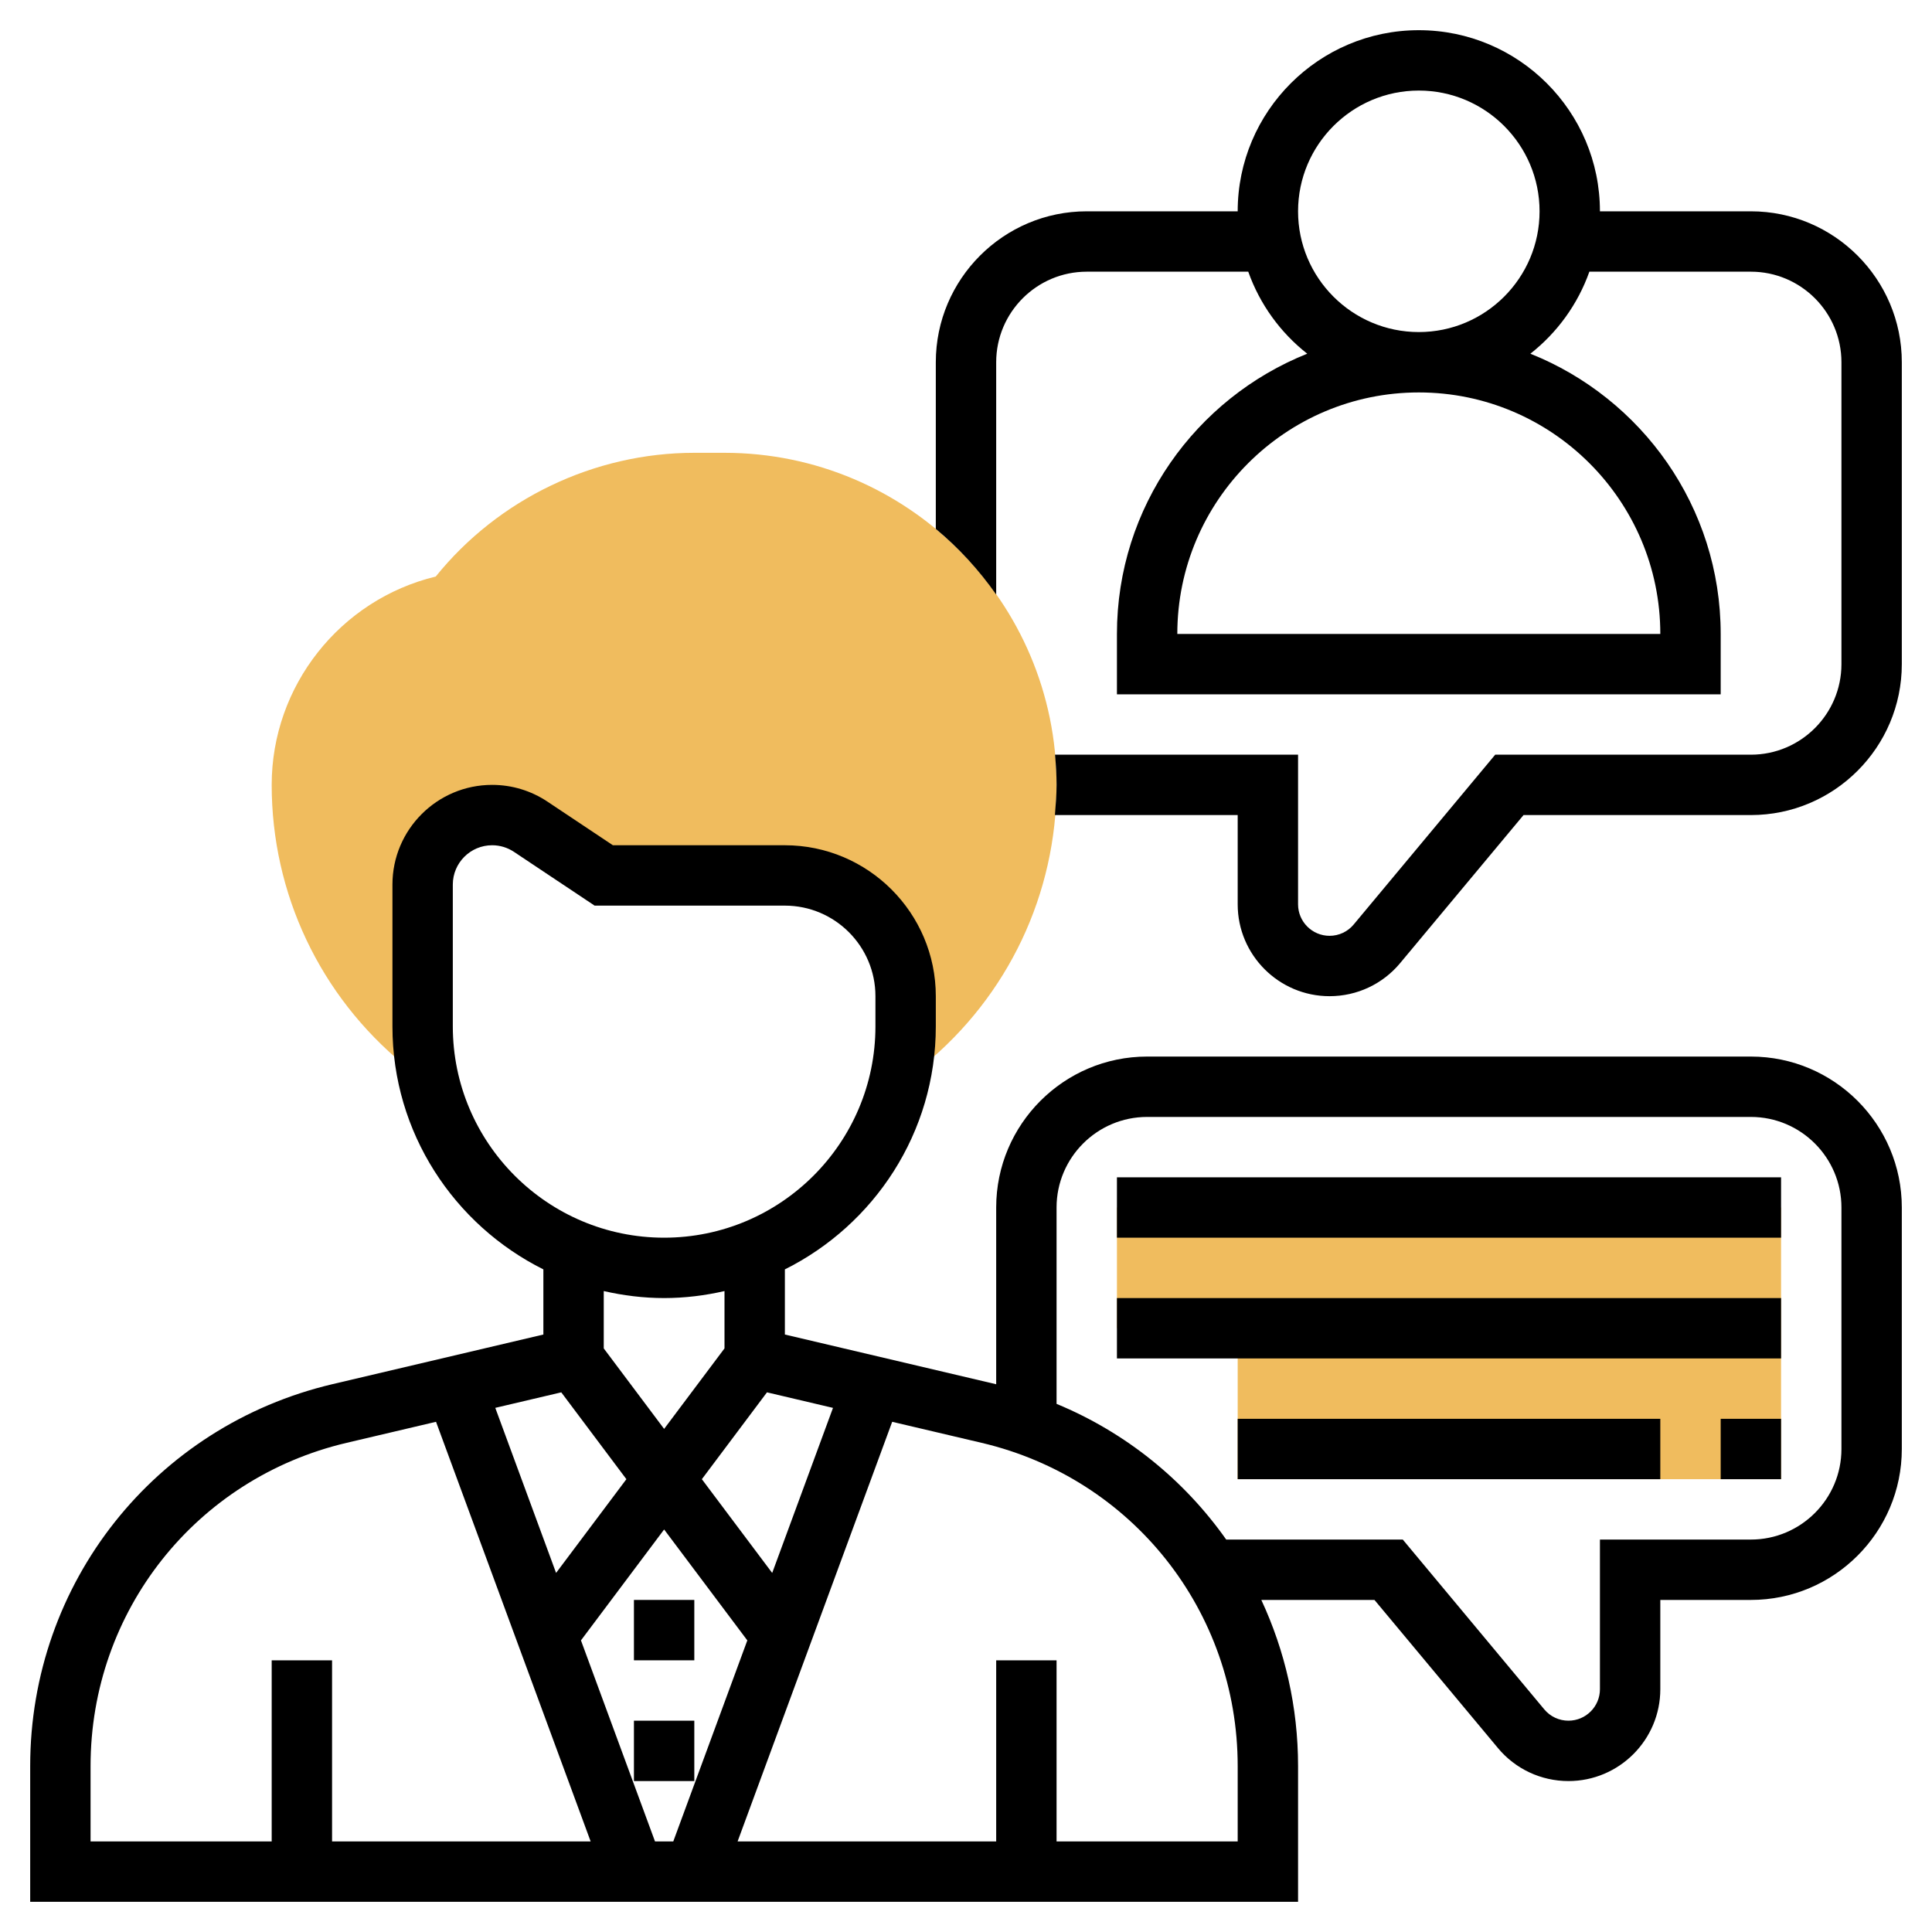 <?xml version="1.0" encoding="UTF-8"?> <svg xmlns="http://www.w3.org/2000/svg" id="Layer_5" height="512" viewBox="0 0 64 64" width="512"> <g> <g> <path d="m24 15h-1c-3.316 0-6.49 1.525-8.566 4.099-3.165.764-5.434 3.622-5.434 6.901 0 3.605 1.601 6.987 4.391 9.278l.277.227h.478c-.093-.488-.146-.99-.146-1.505v-4.697c0-1.272 1.031-2.303 2.303-2.303.455 0 .899.135 1.277.387l2.42 1.613h6c2.209 0 4 1.791 4 4v1c0 .515-.053 1.017-.146 1.505h.478l.277-.227c2.79-2.291 4.391-5.673 4.391-9.278 0-6.065-4.935-11-11-11z" fill="#f0bc5e"></path> </g> <g> <path d="m37 40v4h4v5h18v-9z" fill="#f0bc5e"></path> </g> <g> <path d="m58 7h-5c0-3.309-2.691-6-6-6s-6 2.691-6 6h-5c-2.757 0-5 2.243-5 5v5.521c.761.63 1.431 1.364 2 2.174v-7.695c0-1.654 1.346-3 3-3h5.35c.384 1.082 1.067 2.02 1.954 2.717-3.688 1.473-6.304 5.075-6.304 9.283v2h20v-2c0-4.208-2.616-7.81-6.304-9.283.887-.697 1.57-1.635 1.954-2.717h5.35c1.654 0 3 1.346 3 3v10c0 1.654-1.346 3-3 3h-8.469l-4.688 5.625c-.197.238-.489.375-.8.375-.575 0-1.043-.468-1.043-1.043v-4.957h-8.051c.03.33.051.662.051 1 0 .336-.028.668-.055 1h6.055v2.957c0 1.678 1.365 3.043 3.043 3.043.906 0 1.759-.399 2.338-1.095l4.088-4.905h7.531c2.757 0 5-2.243 5-5v-10c0-2.757-2.243-5-5-5zm-3 14h-16c0-4.411 3.589-8 8-8s8 3.589 8 8zm-8-10c-2.206 0-4-1.794-4-4s1.794-4 4-4 4 1.794 4 4-1.794 4-4 4z"></path> <path d="m21 57h2v2h-2z"></path> <path d="m21 53h2v2h-2z"></path> <path d="m58 35h-20c-2.757 0-5 2.243-5 5v5.856c-.008-.002-.015-.005-.022-.006l-6.978-1.642v-2.158c2.958-1.476 5-4.526 5-8.05v-1c0-2.757-2.243-5-5-5h-5.697l-2.168-1.445c-.544-.363-1.178-.555-1.832-.555-1.822 0-3.303 1.481-3.303 3.303v4.697c0 3.525 2.042 6.574 5 8.05v2.158l-6.978 1.642c-5.901 1.388-10.022 6.592-10.022 12.654v4.496h42v-4.496c0-1.959-.436-3.825-1.217-5.504h3.748l4.088 4.904c.579.697 1.432 1.096 2.338 1.096 1.678 0 3.043-1.365 3.043-3.043v-2.957h3c2.757 0 5-2.243 5-5v-8c0-2.757-2.243-5-5-5zm-30.406 11.638-2.014 5.468-2.33-3.106 2.157-2.877zm-2.838 7.702-2.453 6.66h-.605l-2.453-6.66 2.755-3.674zm-9.756-20.34v-4.697c0-.719.584-1.303 1.303-1.303.258 0 .508.076.723.219l2.671 1.781h6.303c1.654 0 3 1.346 3 3v1c0 3.86-3.141 7-7 7s-7-3.14-7-7zm7 9c.688 0 1.356-.085 2-.232v1.899l-2 2.667-2-2.667v-1.899c.644.147 1.312.232 2 .232zm-3.407 3.123 2.157 2.877-2.329 3.105-2.014-5.468zm-15.593 12.381c0-5.13 3.487-9.533 8.481-10.708l2.963-.697 5.122 13.901h-8.566v-6h-2v6h-6zm38 2.496h-6v-6h-2v6h-8.566l5.121-13.901 2.963.697c4.995 1.176 8.482 5.579 8.482 10.708zm20-13c0 1.654-1.346 3-3 3h-5v4.957c0 .575-.468 1.043-1.043 1.043-.311 0-.603-.137-.801-.375l-4.687-5.625h-5.849c-1.389-1.968-3.318-3.542-5.62-4.495v-6.505c0-1.654 1.346-3 3-3h20c1.654 0 3 1.346 3 3z"></path> <path d="m37 39h22v2h-22z"></path> <path d="m37 43h22v2h-22z"></path> <path d="m41 47h14v2h-14z"></path> <path d="m57 47h2v2h-2z"></path> </g> </g> </svg> 